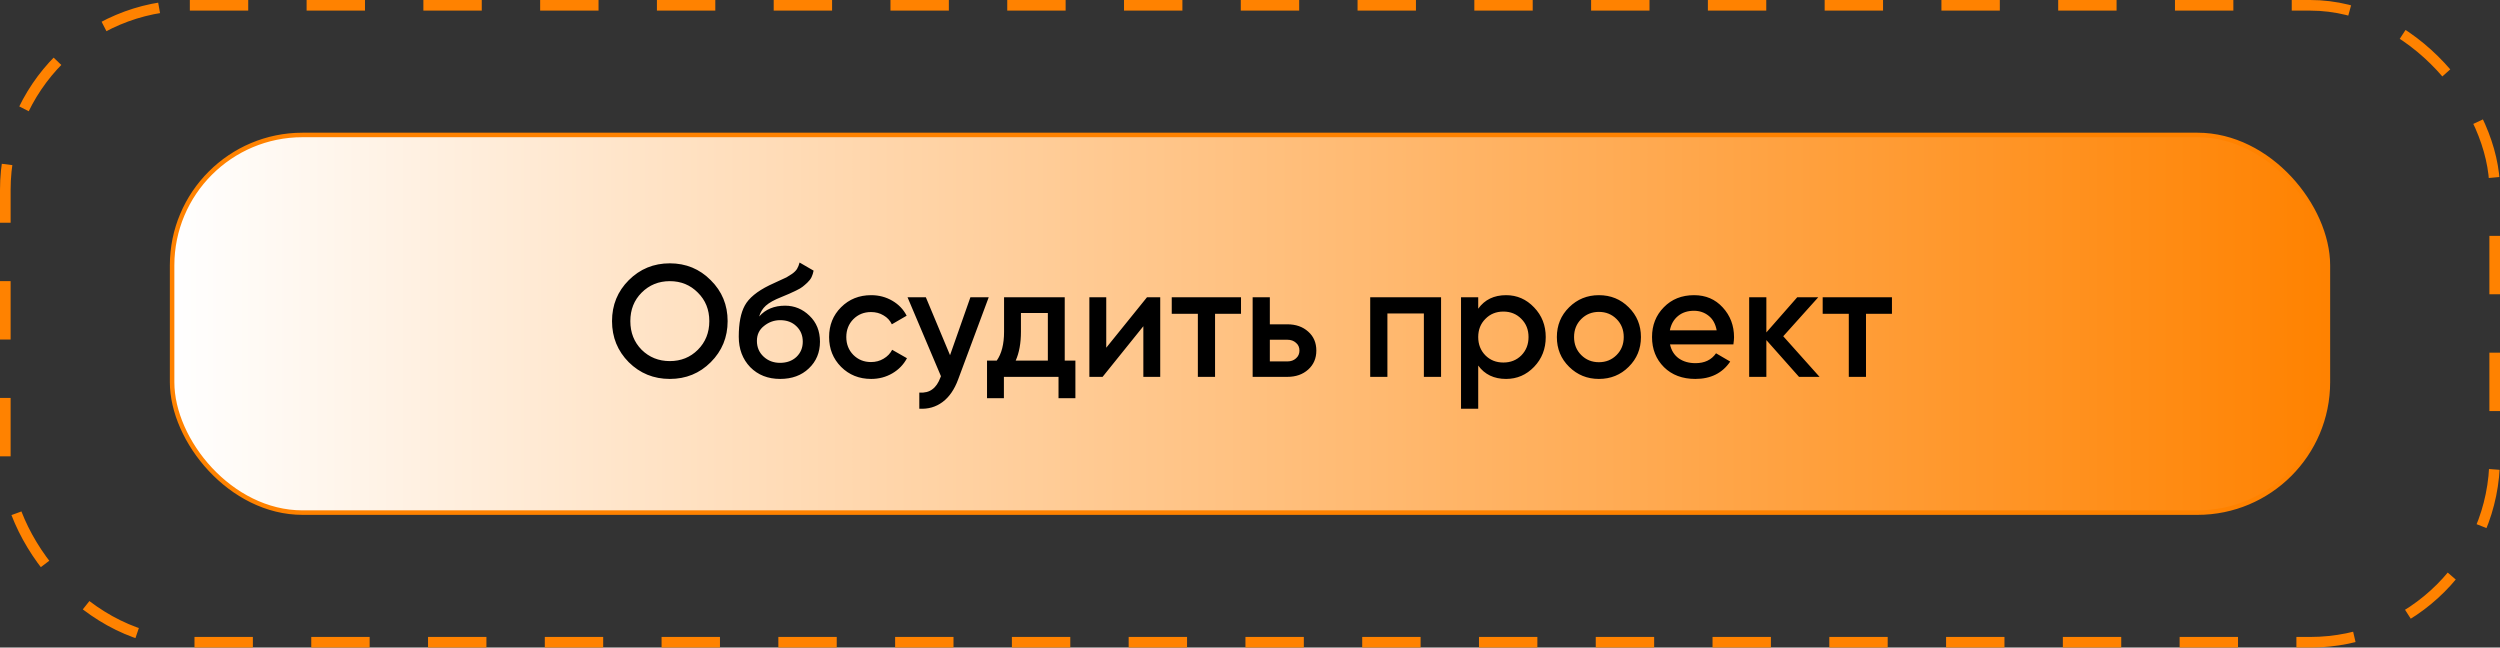 <?xml version="1.0" encoding="UTF-8"?> <svg xmlns="http://www.w3.org/2000/svg" width="471" height="122" viewBox="0 0 471 122" fill="none"><rect x="0" y="0" width="471" height="122" fill="#333333" stroke="none"/><rect x="32.425" y="25.425" width="406.151" height="71.151" rx="24.575" fill="url(#paint0_linear_3068_22776)"></rect><rect x="32.425" y="25.425" width="406.151" height="71.151" rx="24.575" stroke="#FF8200" stroke-width="0.849"></rect><path d="M133.905 68.24C131.805 70.34 129.235 71.39 126.195 71.39C123.155 71.39 120.575 70.34 118.455 68.24C116.355 66.12 115.305 63.54 115.305 60.5C115.305 57.46 116.355 54.89 118.455 52.79C120.575 50.67 123.155 49.61 126.195 49.61C129.235 49.61 131.805 50.67 133.905 52.79C136.025 54.89 137.085 57.46 137.085 60.5C137.085 63.54 136.025 66.12 133.905 68.24ZM120.885 65.9C122.325 67.32 124.095 68.03 126.195 68.03C128.295 68.03 130.055 67.32 131.475 65.9C132.915 64.46 133.635 62.66 133.635 60.5C133.635 58.34 132.915 56.55 131.475 55.13C130.055 53.69 128.295 52.97 126.195 52.97C124.095 52.97 122.325 53.69 120.885 55.13C119.465 56.55 118.755 58.34 118.755 60.5C118.755 62.66 119.465 64.46 120.885 65.9ZM146.982 71.39C144.682 71.39 142.802 70.65 141.342 69.17C139.902 67.67 139.182 65.76 139.182 63.44C139.182 60.9 139.562 58.94 140.322 57.56C141.082 56.16 142.622 54.89 144.942 53.75C145.322 53.57 145.882 53.31 146.622 52.97C147.382 52.63 147.902 52.39 148.182 52.25C148.462 52.09 148.812 51.87 149.232 51.59C149.652 51.29 149.962 50.98 150.162 50.66C150.362 50.32 150.522 49.92 150.642 49.46L153.282 50.99C153.202 51.43 153.072 51.84 152.892 52.22C152.712 52.58 152.452 52.92 152.112 53.24C151.772 53.56 151.472 53.82 151.212 54.02C150.972 54.22 150.562 54.46 149.982 54.74C149.402 55.02 148.972 55.22 148.692 55.34C148.432 55.46 147.932 55.67 147.192 55.97C145.872 56.49 144.902 57.03 144.282 57.59C143.682 58.13 143.262 58.81 143.022 59.63C144.222 58.27 145.852 57.59 147.912 57.59C149.672 57.59 151.202 58.22 152.502 59.48C153.822 60.74 154.482 62.37 154.482 64.37C154.482 66.41 153.782 68.09 152.382 69.41C151.002 70.73 149.202 71.39 146.982 71.39ZM146.952 68.36C148.212 68.36 149.242 67.99 150.042 67.25C150.842 66.49 151.242 65.53 151.242 64.37C151.242 63.19 150.842 62.22 150.042 61.46C149.262 60.7 148.242 60.32 146.982 60.32C145.862 60.32 144.852 60.68 143.952 61.4C143.052 62.1 142.602 63.04 142.602 64.22C142.602 65.42 143.022 66.41 143.862 67.19C144.702 67.97 145.732 68.36 146.952 68.36ZM164.123 71.39C161.863 71.39 159.973 70.63 158.453 69.11C156.953 67.59 156.203 65.72 156.203 63.5C156.203 61.26 156.953 59.39 158.453 57.89C159.973 56.37 161.863 55.61 164.123 55.61C165.583 55.61 166.913 55.96 168.113 56.66C169.313 57.36 170.213 58.3 170.813 59.48L168.023 61.1C167.683 60.38 167.163 59.82 166.463 59.42C165.783 59 164.993 58.79 164.093 58.79C162.773 58.79 161.663 59.24 160.763 60.14C159.883 61.04 159.443 62.16 159.443 63.5C159.443 64.84 159.883 65.96 160.763 66.86C161.663 67.76 162.773 68.21 164.093 68.21C164.973 68.21 165.763 68 166.463 67.58C167.183 67.16 167.723 66.6 168.083 65.9L170.873 67.49C170.233 68.69 169.313 69.64 168.113 70.34C166.913 71.04 165.583 71.39 164.123 71.39ZM182.827 56H186.277L180.517 71.48C179.817 73.38 178.837 74.8 177.577 75.74C176.317 76.68 174.857 77.1 173.197 77V73.97C174.217 74.03 175.037 73.82 175.657 73.34C176.297 72.88 176.807 72.13 177.187 71.09L177.277 70.88L170.977 56H174.427L178.987 66.92L182.827 56ZM200.595 67.94H202.605V75.02H199.425V71H189.135V75.02H185.955V67.94H187.785C188.705 66.64 189.165 64.83 189.165 62.51V56H200.595V67.94ZM191.355 67.94H197.415V58.97H192.345V62.51C192.345 64.65 192.015 66.46 191.355 67.94ZM216.097 56H218.587V71H215.407V61.46L207.727 71H205.237V56H208.417V65.51L216.097 56ZM233.806 56V59.12H228.916V71H225.676V59.12H220.756V56H233.806ZM242.538 61.1C244.138 61.1 245.448 61.56 246.468 62.48C247.488 63.38 247.998 64.57 247.998 66.05C247.998 67.51 247.488 68.7 246.468 69.62C245.448 70.54 244.138 71 242.538 71H235.998V56H239.238V61.1H242.538ZM242.568 68.09C243.208 68.09 243.738 67.9 244.158 67.52C244.598 67.14 244.818 66.65 244.818 66.05C244.818 65.43 244.598 64.94 244.158 64.58C243.738 64.2 243.208 64.01 242.568 64.01H239.238V68.09H242.568ZM271.497 56V71H268.257V59.06H261.387V71H258.147V56H271.497ZM283.746 55.61C285.806 55.61 287.566 56.38 289.026 57.92C290.486 59.44 291.216 61.3 291.216 63.5C291.216 65.72 290.486 67.59 289.026 69.11C287.566 70.63 285.806 71.39 283.746 71.39C281.466 71.39 279.716 70.55 278.496 68.87V77H275.256V56H278.496V58.16C279.716 56.46 281.466 55.61 283.746 55.61ZM279.846 66.95C280.746 67.85 281.876 68.3 283.236 68.3C284.596 68.3 285.726 67.85 286.626 66.95C287.526 66.03 287.976 64.88 287.976 63.5C287.976 62.12 287.526 60.98 286.626 60.08C285.726 59.16 284.596 58.7 283.236 58.7C281.876 58.7 280.746 59.16 279.846 60.08C278.946 60.98 278.496 62.12 278.496 63.5C278.496 64.88 278.946 66.03 279.846 66.95ZM301.233 71.39C299.033 71.39 297.163 70.63 295.623 69.11C294.083 67.59 293.313 65.72 293.313 63.5C293.313 61.28 294.083 59.41 295.623 57.89C297.163 56.37 299.033 55.61 301.233 55.61C303.453 55.61 305.323 56.37 306.843 57.89C308.383 59.41 309.153 61.28 309.153 63.5C309.153 65.72 308.383 67.59 306.843 69.11C305.323 70.63 303.453 71.39 301.233 71.39ZM297.903 66.89C298.803 67.79 299.913 68.24 301.233 68.24C302.553 68.24 303.663 67.79 304.563 66.89C305.463 65.99 305.913 64.86 305.913 63.5C305.913 62.14 305.463 61.01 304.563 60.11C303.663 59.21 302.553 58.76 301.233 58.76C299.913 58.76 298.803 59.21 297.903 60.11C297.003 61.01 296.553 62.14 296.553 63.5C296.553 64.86 297.003 65.99 297.903 66.89ZM314.632 64.88C314.872 66.02 315.422 66.9 316.282 67.52C317.142 68.12 318.192 68.42 319.432 68.42C321.152 68.42 322.442 67.8 323.302 66.56L325.972 68.12C324.492 70.3 322.302 71.39 319.402 71.39C316.962 71.39 314.992 70.65 313.492 69.17C311.992 67.67 311.242 65.78 311.242 63.5C311.242 61.26 311.982 59.39 313.462 57.89C314.942 56.37 316.842 55.61 319.162 55.61C321.362 55.61 323.162 56.38 324.562 57.92C325.982 59.46 326.692 61.33 326.692 63.53C326.692 63.87 326.652 64.32 326.572 64.88H314.632ZM314.602 62.24H323.422C323.202 61.02 322.692 60.1 321.892 59.48C321.112 58.86 320.192 58.55 319.132 58.55C317.932 58.55 316.932 58.88 316.132 59.54C315.332 60.2 314.822 61.1 314.602 62.24ZM342.803 71H338.933L332.783 64.07V71H329.543V56H332.783V62.63L338.603 56H342.563L335.963 63.35L342.803 71ZM356.443 56V59.12H351.553V71H348.313V59.12H343.393V56H356.443Z" fill="black"></path><rect x="1" y="1" width="469" height="120" rx="34.764" stroke="#FF8200" stroke-width="2" stroke-dasharray="11 11"></rect><defs><linearGradient id="paint0_linear_3068_22776" x1="439" y1="61" x2="32" y2="61" gradientUnits="userSpaceOnUse"><stop stop-color="#FF8200"></stop><stop offset="1" stop-color="white"></stop></linearGradient></defs></svg> 